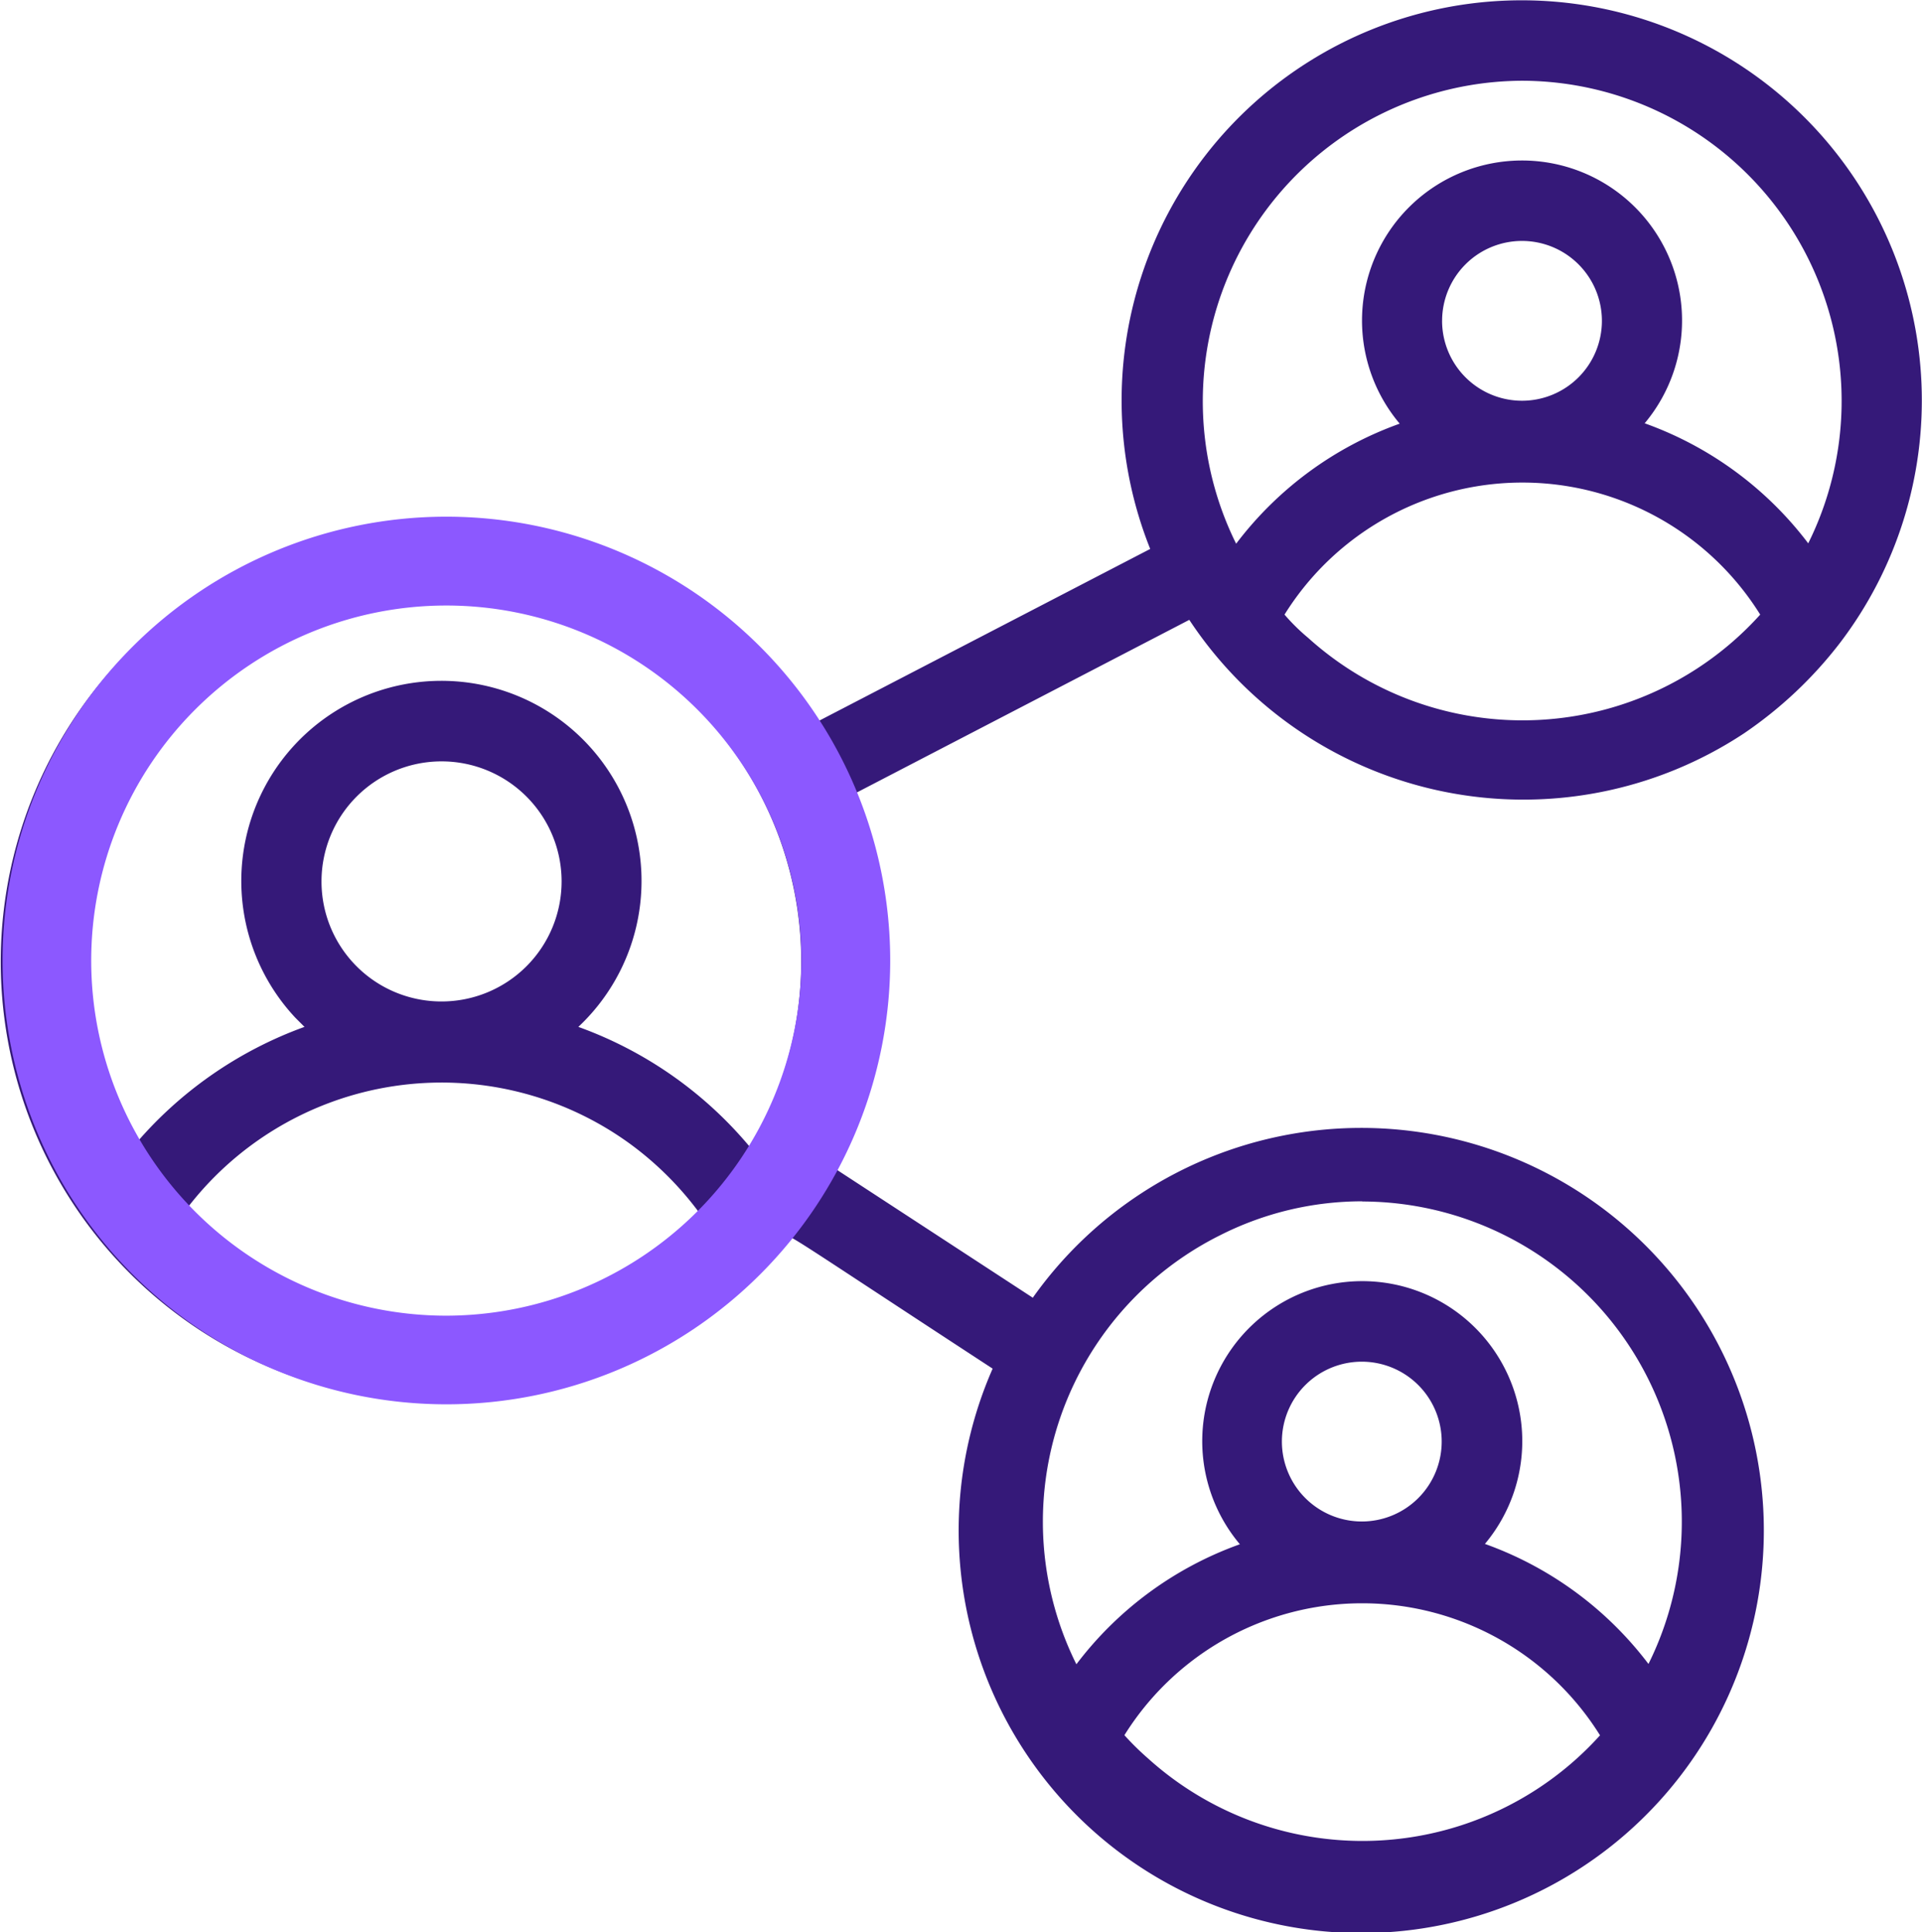 <svg xmlns="http://www.w3.org/2000/svg" xmlns:xlink="http://www.w3.org/1999/xlink" width="88.523" height="89" viewBox="0 0 88.523 89">
  <defs>
    <clipPath id="clip-path">
      <rect id="Rectangle_1697" data-name="Rectangle 1697" width="41.002" height="40.933"/>
    </clipPath>
  </defs>
  <g id="_044-share" data-name="044-share" transform="translate(44.261 44.5)">
    <g id="_044-share-2" data-name="044-share" transform="translate(-44.261 -44.5)">
      <g id="Share" transform="translate(0.026)">
        <path id="Path_2097" data-name="Path 2097" d="M84.458,29.4A18.428,18.428,0,1,0,52.7,25.058L37.115,33.144a20.277,20.277,0,1,0-6.151,28.009,20.573,20.573,0,0,0,4.838-4.32c.242-.294-.916-.916,9.641,5.978a18.542,18.542,0,1,0,1.849-3.266l-9.21-6.013a20.156,20.156,0,0,0,.847-17.123L54.5,28.324a18.439,18.439,0,0,0,25.538,5.235A19.1,19.1,0,0,0,84.458,29.4Zm-32.95,50.3a12.907,12.907,0,0,1,21.909,0A14.734,14.734,0,0,1,52.6,80.764a12.757,12.757,0,0,1-1.089-1.071Zm7.257-13.529a3.68,3.68,0,1,1,3.68,3.68A3.683,3.683,0,0,1,58.765,66.164Zm3.7-11.058a14.748,14.748,0,0,1,13.184,21.3,16.353,16.353,0,0,0-7.533-5.529A7.37,7.37,0,1,0,56.83,70.9,16.353,16.353,0,0,0,49.3,76.427a14.741,14.741,0,0,1,6.635-19.767,14.483,14.483,0,0,1,6.531-1.555ZM20.061,27.46a16.6,16.6,0,0,1,14.2,25.14,18.42,18.42,0,0,0-7.9-5.529,9.217,9.217,0,1,0-13.028-.415l.415.415a18.524,18.524,0,0,0-7.9,5.529,16.6,16.6,0,0,1,14.2-25.14ZM14.532,40.367A5.529,5.529,0,1,1,20.061,45.9,5.523,5.523,0,0,1,14.532,40.367ZM8.191,55.624A14.759,14.759,0,0,1,28.8,52.5a14.907,14.907,0,0,1,3.127,3.127A16.593,16.593,0,0,1,8.467,55.9C8.381,55.814,8.294,55.71,8.191,55.624ZM69.824,3.494A14.748,14.748,0,0,1,83.007,24.8a16.353,16.353,0,0,0-7.533-5.529,7.37,7.37,0,1,0-11.283.017,16.353,16.353,0,0,0-7.533,5.529A14.766,14.766,0,0,1,69.824,3.494Zm-3.68,11.058a3.68,3.68,0,1,1,3.68,3.68A3.683,3.683,0,0,1,66.143,14.553ZM58.886,28.082a12.907,12.907,0,0,1,21.909,0,14.734,14.734,0,0,1-20.821,1.071A9.118,9.118,0,0,1,58.886,28.082Z" transform="translate(0.25 0.225)" fill="#351979"/>
      </g>
      <g id="Group_11712" data-name="Group 11712" transform="translate(0 23.797)">
        <g id="Group_11711" data-name="Group 11711" transform="translate(0 0)">
          <g id="Group_11710" data-name="Group 11710" clip-path="url(#clip-path)">
            <path id="Path_2098" data-name="Path 2098" d="M20.192,137.5a20.441,20.441,0,1,0,20.492,20.441A20.448,20.448,0,0,0,20.192,137.5Zm0,36.8a16.354,16.354,0,1,1,16.4-16.346A16.378,16.378,0,0,1,20.192,174.3Z" transform="translate(0.317 -137.5)" fill="#8c58ff"/>
          </g>
        </g>
      </g>
    </g>
  </g>
</svg>
